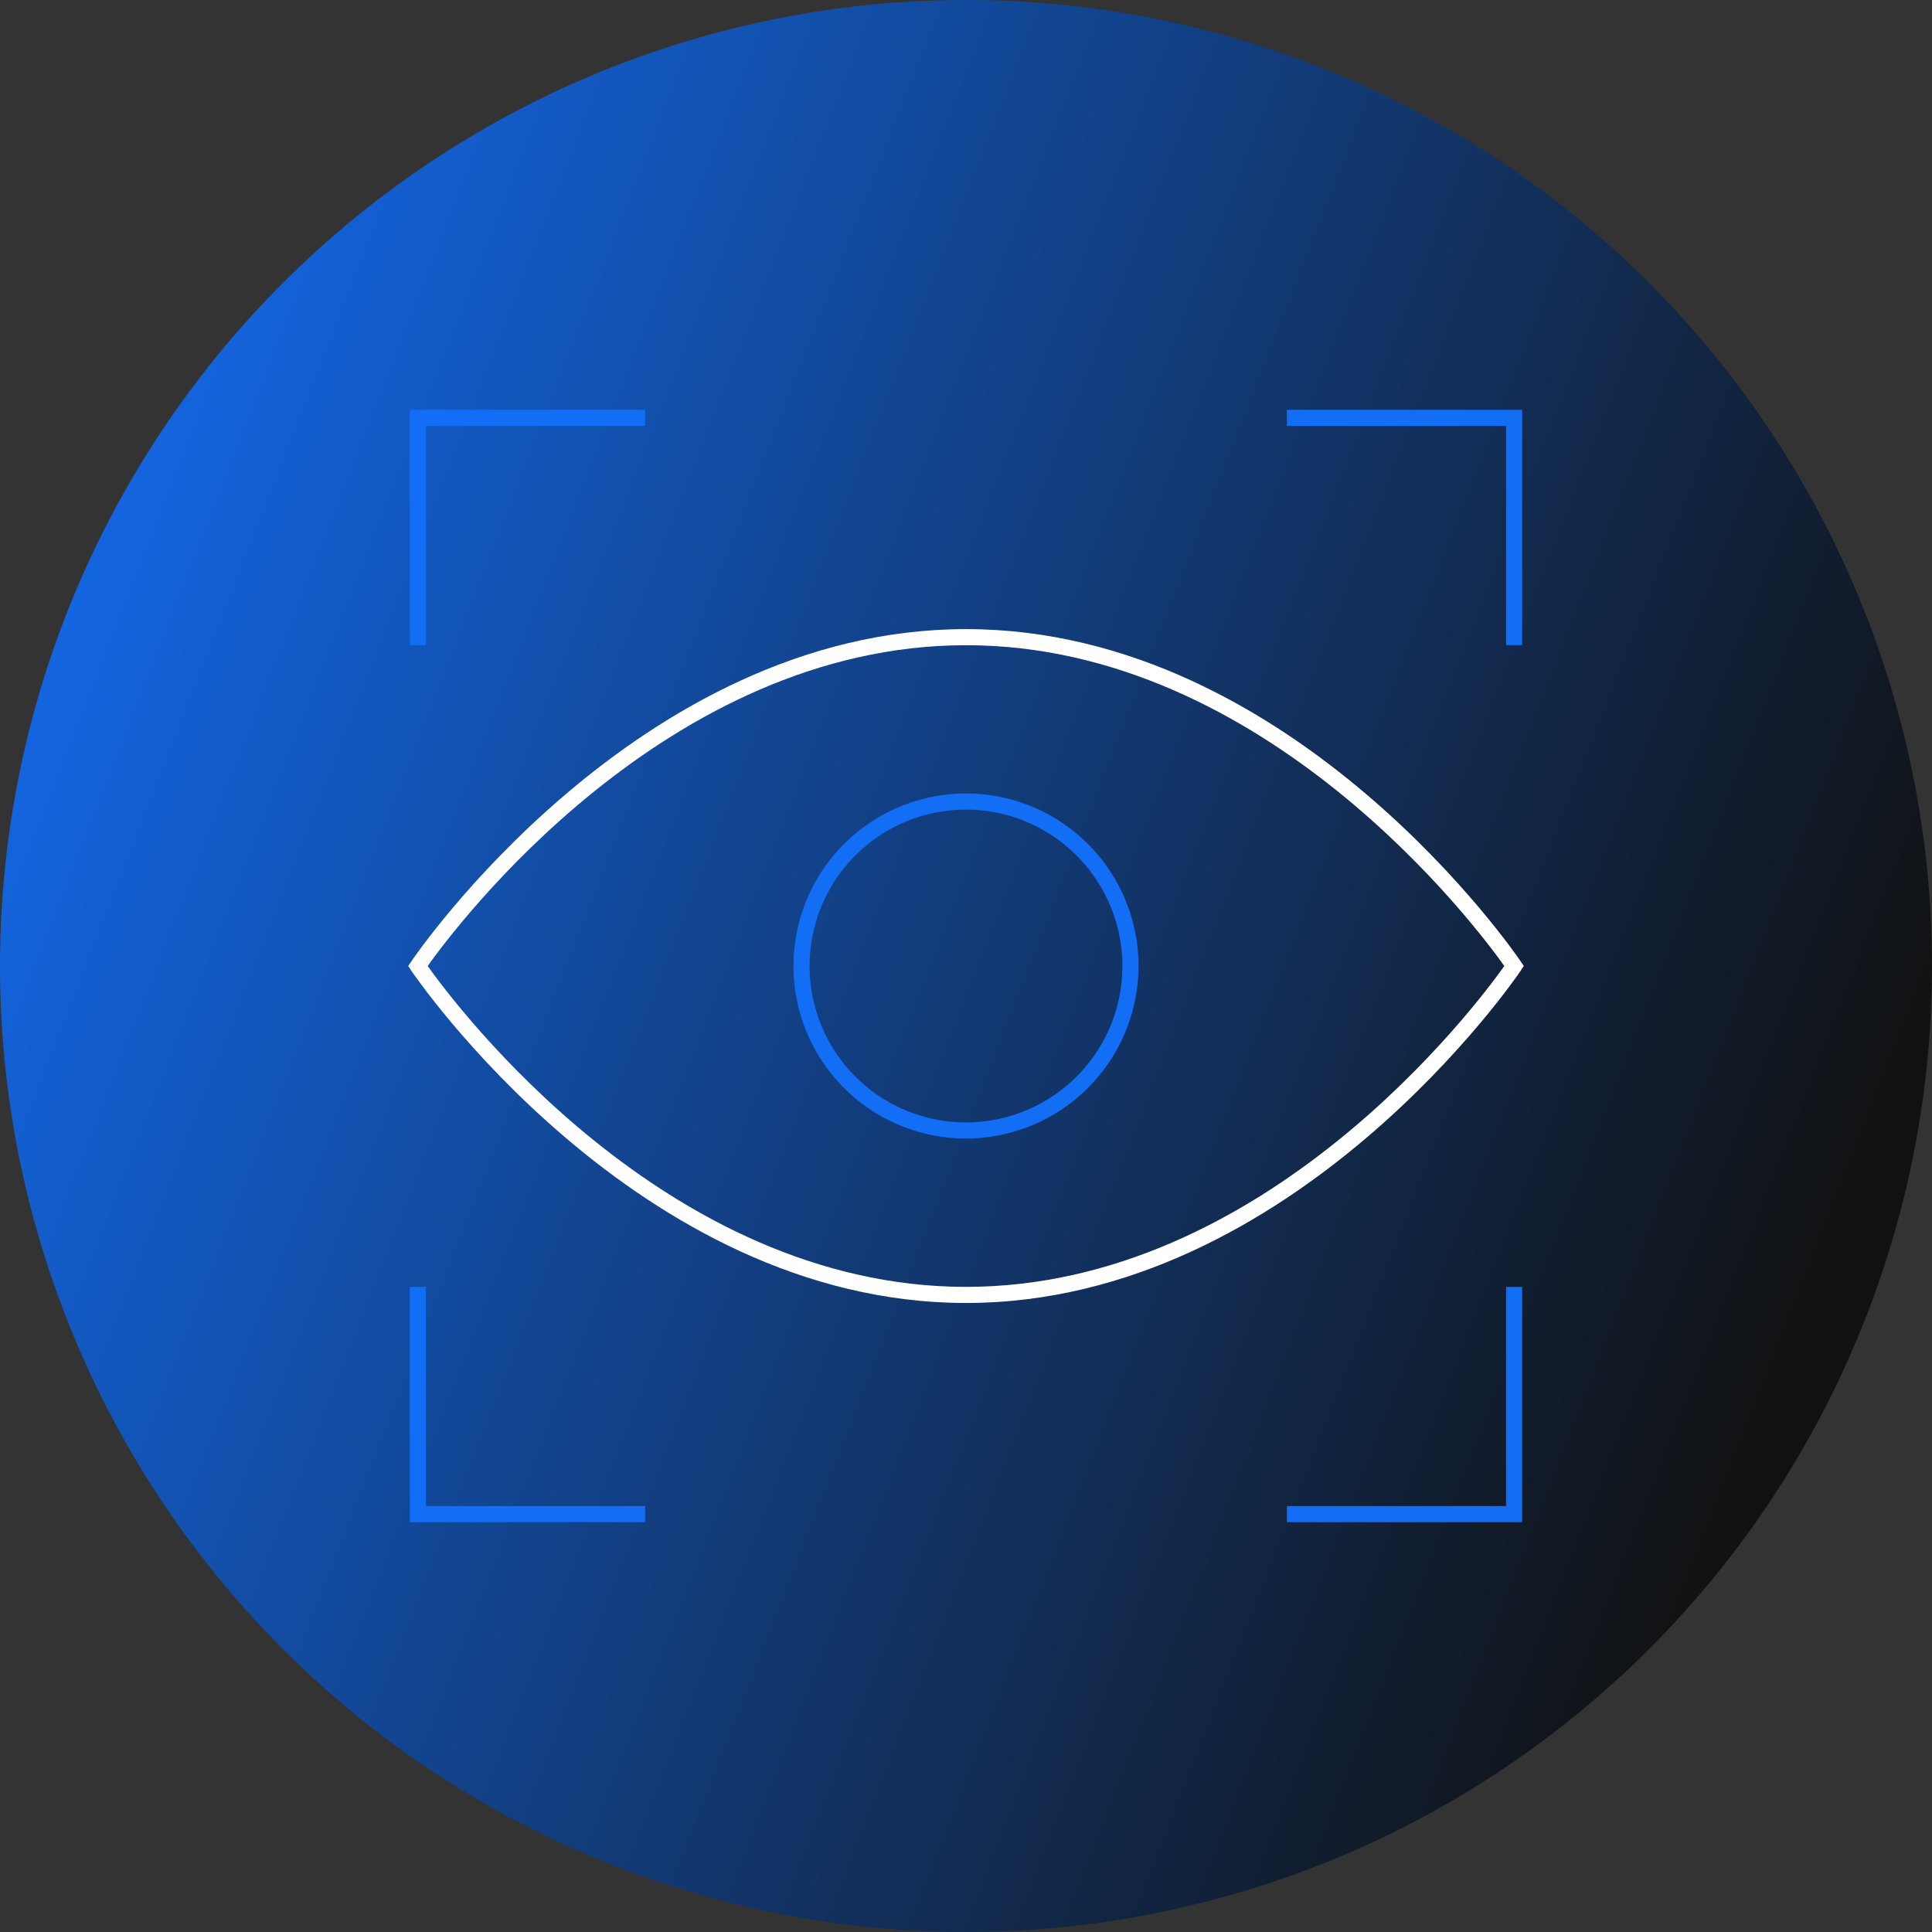 <svg viewBox="0 0 240 240" id="Layer_1" xmlns:xlink="http://www.w3.org/1999/xlink" xmlns="http://www.w3.org/2000/svg">
  <rect x="0" y="0" width="240" height="240" fill="#333333" stroke="none"/>
  <defs>
    <style>.cls-1{isolation:isolate;fill:url(#linear-gradient);}.cls-2{fill:#136ef6;}.cls-3{fill:#fff;}</style>
    <linearGradient gradientUnits="userSpaceOnUse" gradientTransform="translate(0 -7392)" y2="7456.11" x2="-23.25" y1="7553.81" x1="227.15" id="linear-gradient">
      <stop stop-color="#111" offset="0"></stop>
      <stop stop-color="#136ef6" offset="0.97"></stop>
    </linearGradient>
  </defs>
  <path d="M120,0h0A120,120,0,0,1,240,120h0A120,120,0,0,1,120,240h0A120,120,0,0,1,0,120H0A120,120,0,0,1,120,0Z" class="cls-1"></path>
  <polygon points="189.09 80.14 187.09 80.14 187.09 52.91 159.86 52.91 159.86 50.91 189.09 50.91 189.09 80.14" class="cls-2"></polygon>
  <polygon points="52.91 80.14 50.91 80.14 50.91 50.91 80.14 50.91 80.14 52.91 52.91 52.91 52.91 80.14" class="cls-2"></polygon>
  <polygon points="189.09 189.09 159.86 189.09 159.86 187.09 187.09 187.09 187.09 159.86 189.09 159.86 189.09 189.09" class="cls-2"></polygon>
  <polygon points="80.14 189.09 50.91 189.09 50.91 159.86 52.91 159.86 52.91 187.09 80.14 187.09 80.14 189.09" class="cls-2"></polygon>
  <path d="M120,161.86c-40.92,0-68.65-40.89-68.92-41.3l-.37-.56.37-.55c.27-.42,28-41.3,68.92-41.3s68.65,40.88,68.92,41.3l.37.55-.37.56C188.65,121,160.92,161.86,120,161.86ZM53.13,120c3.45,4.86,29.61,39.86,66.87,39.86s63.42-35,66.87-39.86c-3.45-4.86-29.62-39.85-66.87-39.85S56.58,115.14,53.13,120Z" class="cls-3"></path>
  <path d="M120,141.43A21.43,21.43,0,1,1,141.43,120,21.46,21.46,0,0,1,120,141.43Zm0-40.86A19.43,19.43,0,1,0,139.43,120,19.46,19.46,0,0,0,120,100.57Z" class="cls-2"></path>
</svg>
